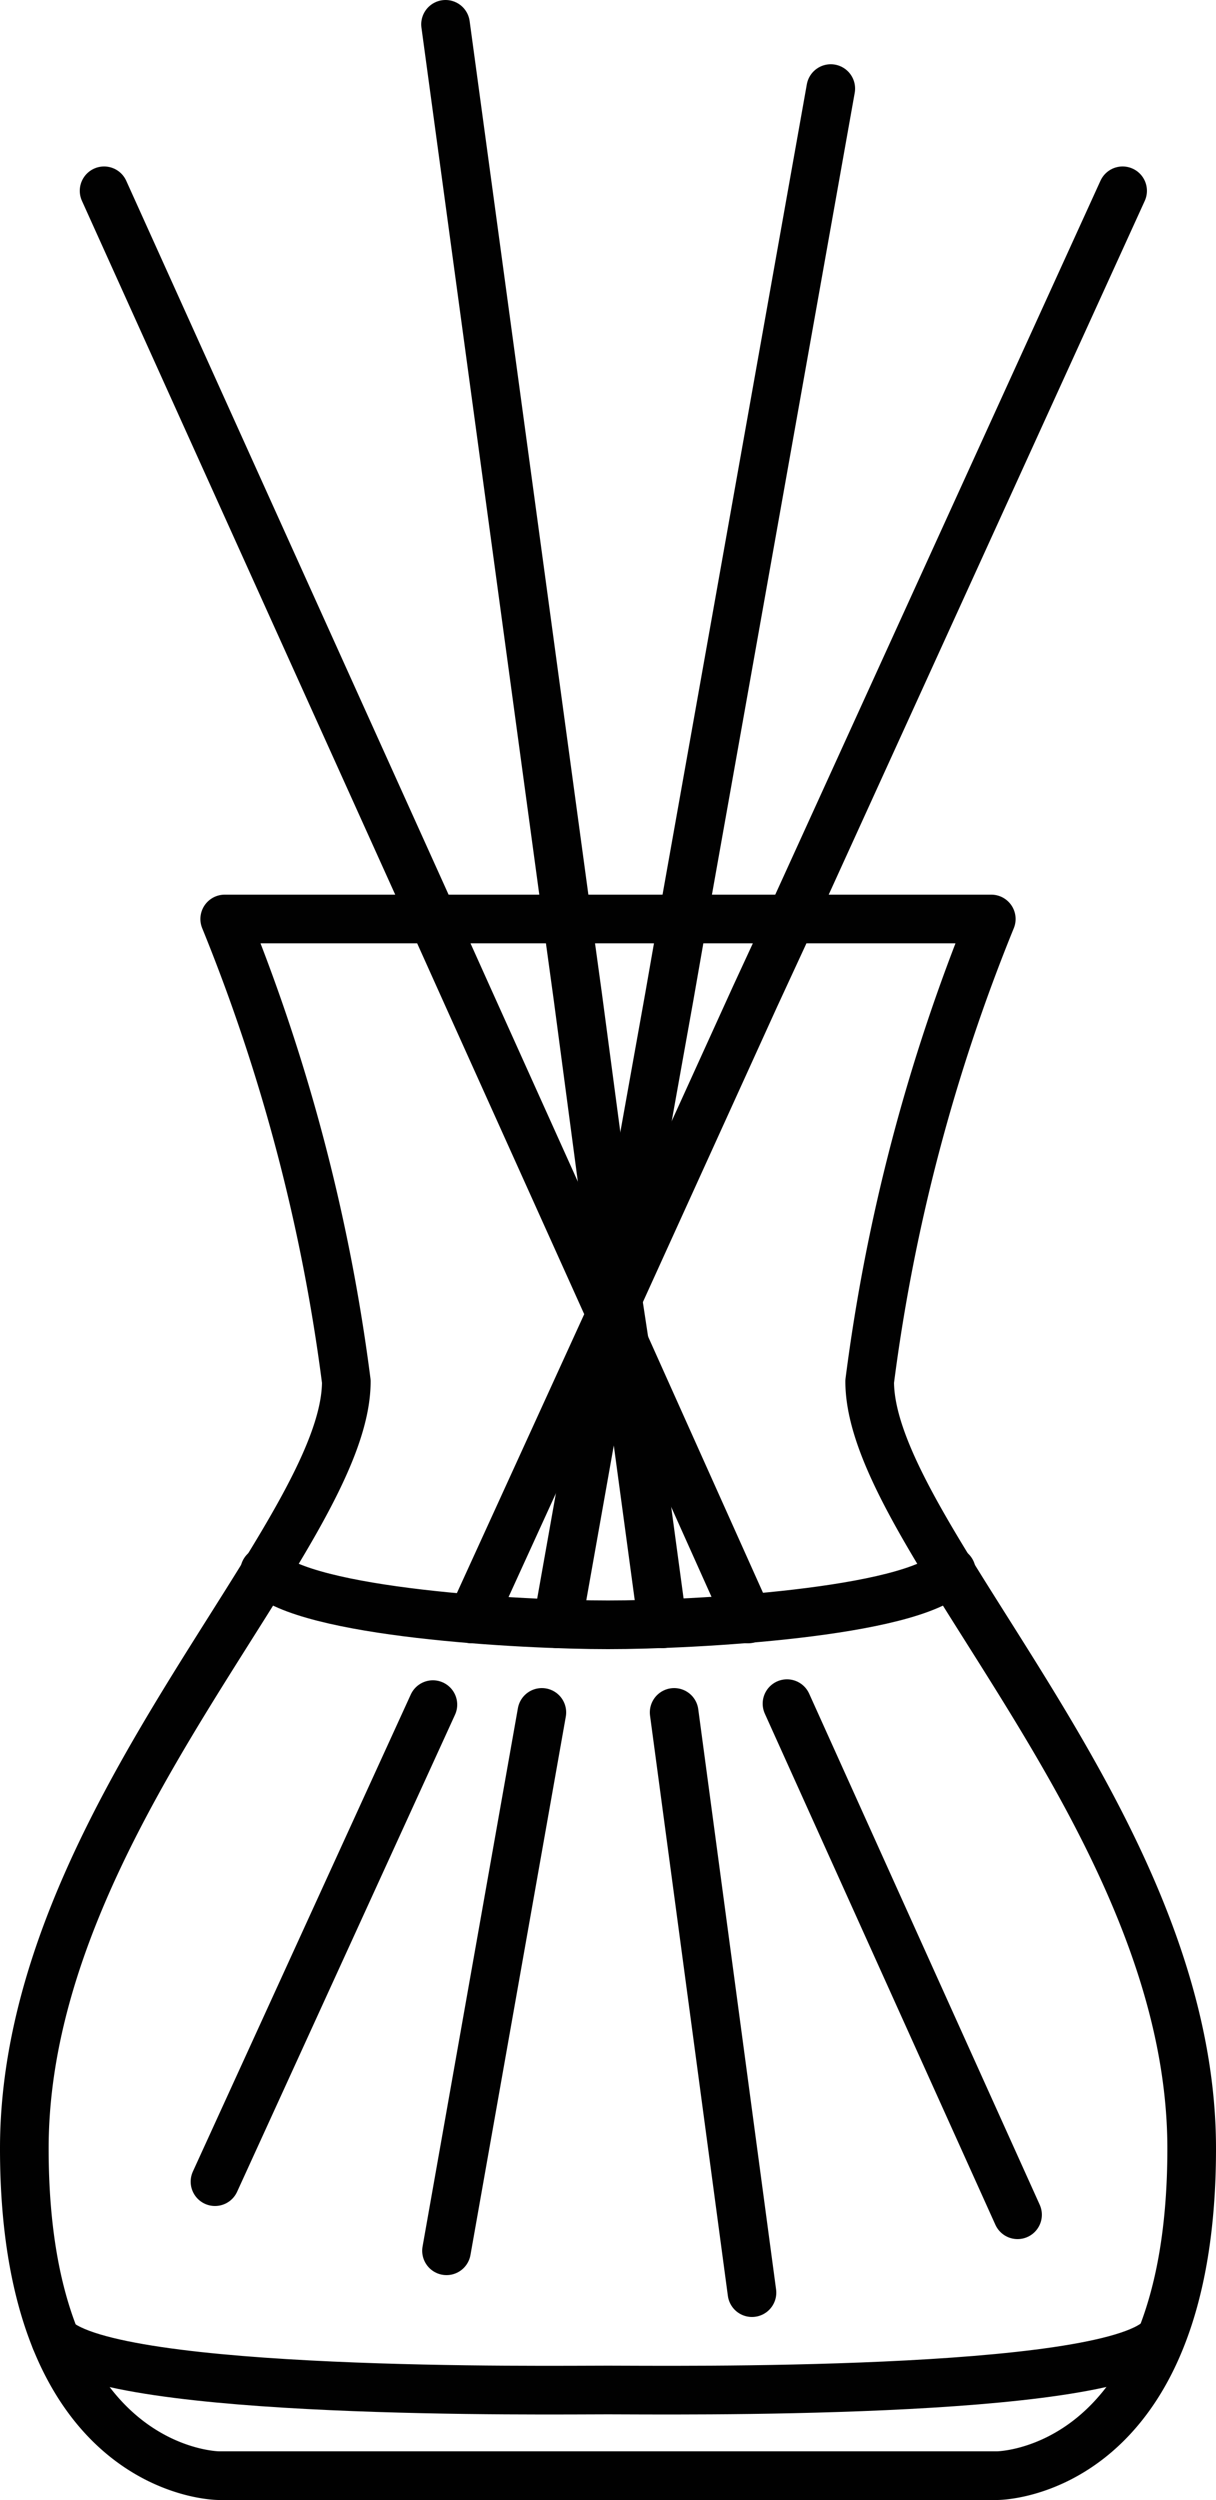 <svg id="Layer_1" data-name="Layer 1" xmlns="http://www.w3.org/2000/svg" viewBox="0 0 12.5 25.68"><defs><style>.cls-1{fill:none;stroke:#010101;stroke-linecap:round;stroke-linejoin:round;stroke-width:0.5px;}</style></defs><title>ico-reed</title><path class="cls-1" d="M5.07,17.3c.43.43,2.64.55,3.53.55s3.1-.12,3.53-.55" transform="translate(-2.35 -1.16)"/><path class="cls-1" d="M12.54,10.6a19,19,0,0,0-1.25,4.75c0,1.58,3.31,4.52,3.31,7.88s-2,3.36-2,3.36h-8s-2,0-2-3.36,3.31-6.3,3.31-7.88A19,19,0,0,0,4.66,10.6Z" transform="translate(-2.35 -1.16)"/><path class="cls-1" d="M2.92,25.19c.59.58,5.08.52,5.68.52s5.09.06,5.67-.52" transform="translate(-2.35 -1.16)"/><polyline class="cls-1" points="11.54 1.96 8.13 9.44 7.76 10.24 6.35 13.34 6.31 13.43 6.28 13.5 4.85 16.63"/><line class="cls-1" x1="4.45" y1="17.51" x2="2.21" y2="22.41"/><polyline class="cls-1" points="8.54 0.91 7.02 9.44 6.88 10.24 6.34 13.25 6.31 13.43 6.31 13.44 6.29 13.53 5.73 16.68"/><line class="cls-1" x1="5.57" y1="17.59" x2="4.59" y2="23.12"/><polyline class="cls-1" points="4.58 0.25 5.83 9.44 5.94 10.24 6.34 13.25 6.34 13.25 6.35 13.34 6.42 13.8 6.81 16.68"/><line class="cls-1" x1="7.73" y1="23.55" x2="6.93" y2="17.59"/><polyline class="cls-1" points="1.07 1.96 4.45 9.44 4.81 10.24 6.28 13.5 6.29 13.53 6.42 13.8 6.42 13.8 7.69 16.63"/><line class="cls-1" x1="10.46" y1="22.75" x2="8.09" y2="17.5"/></svg>